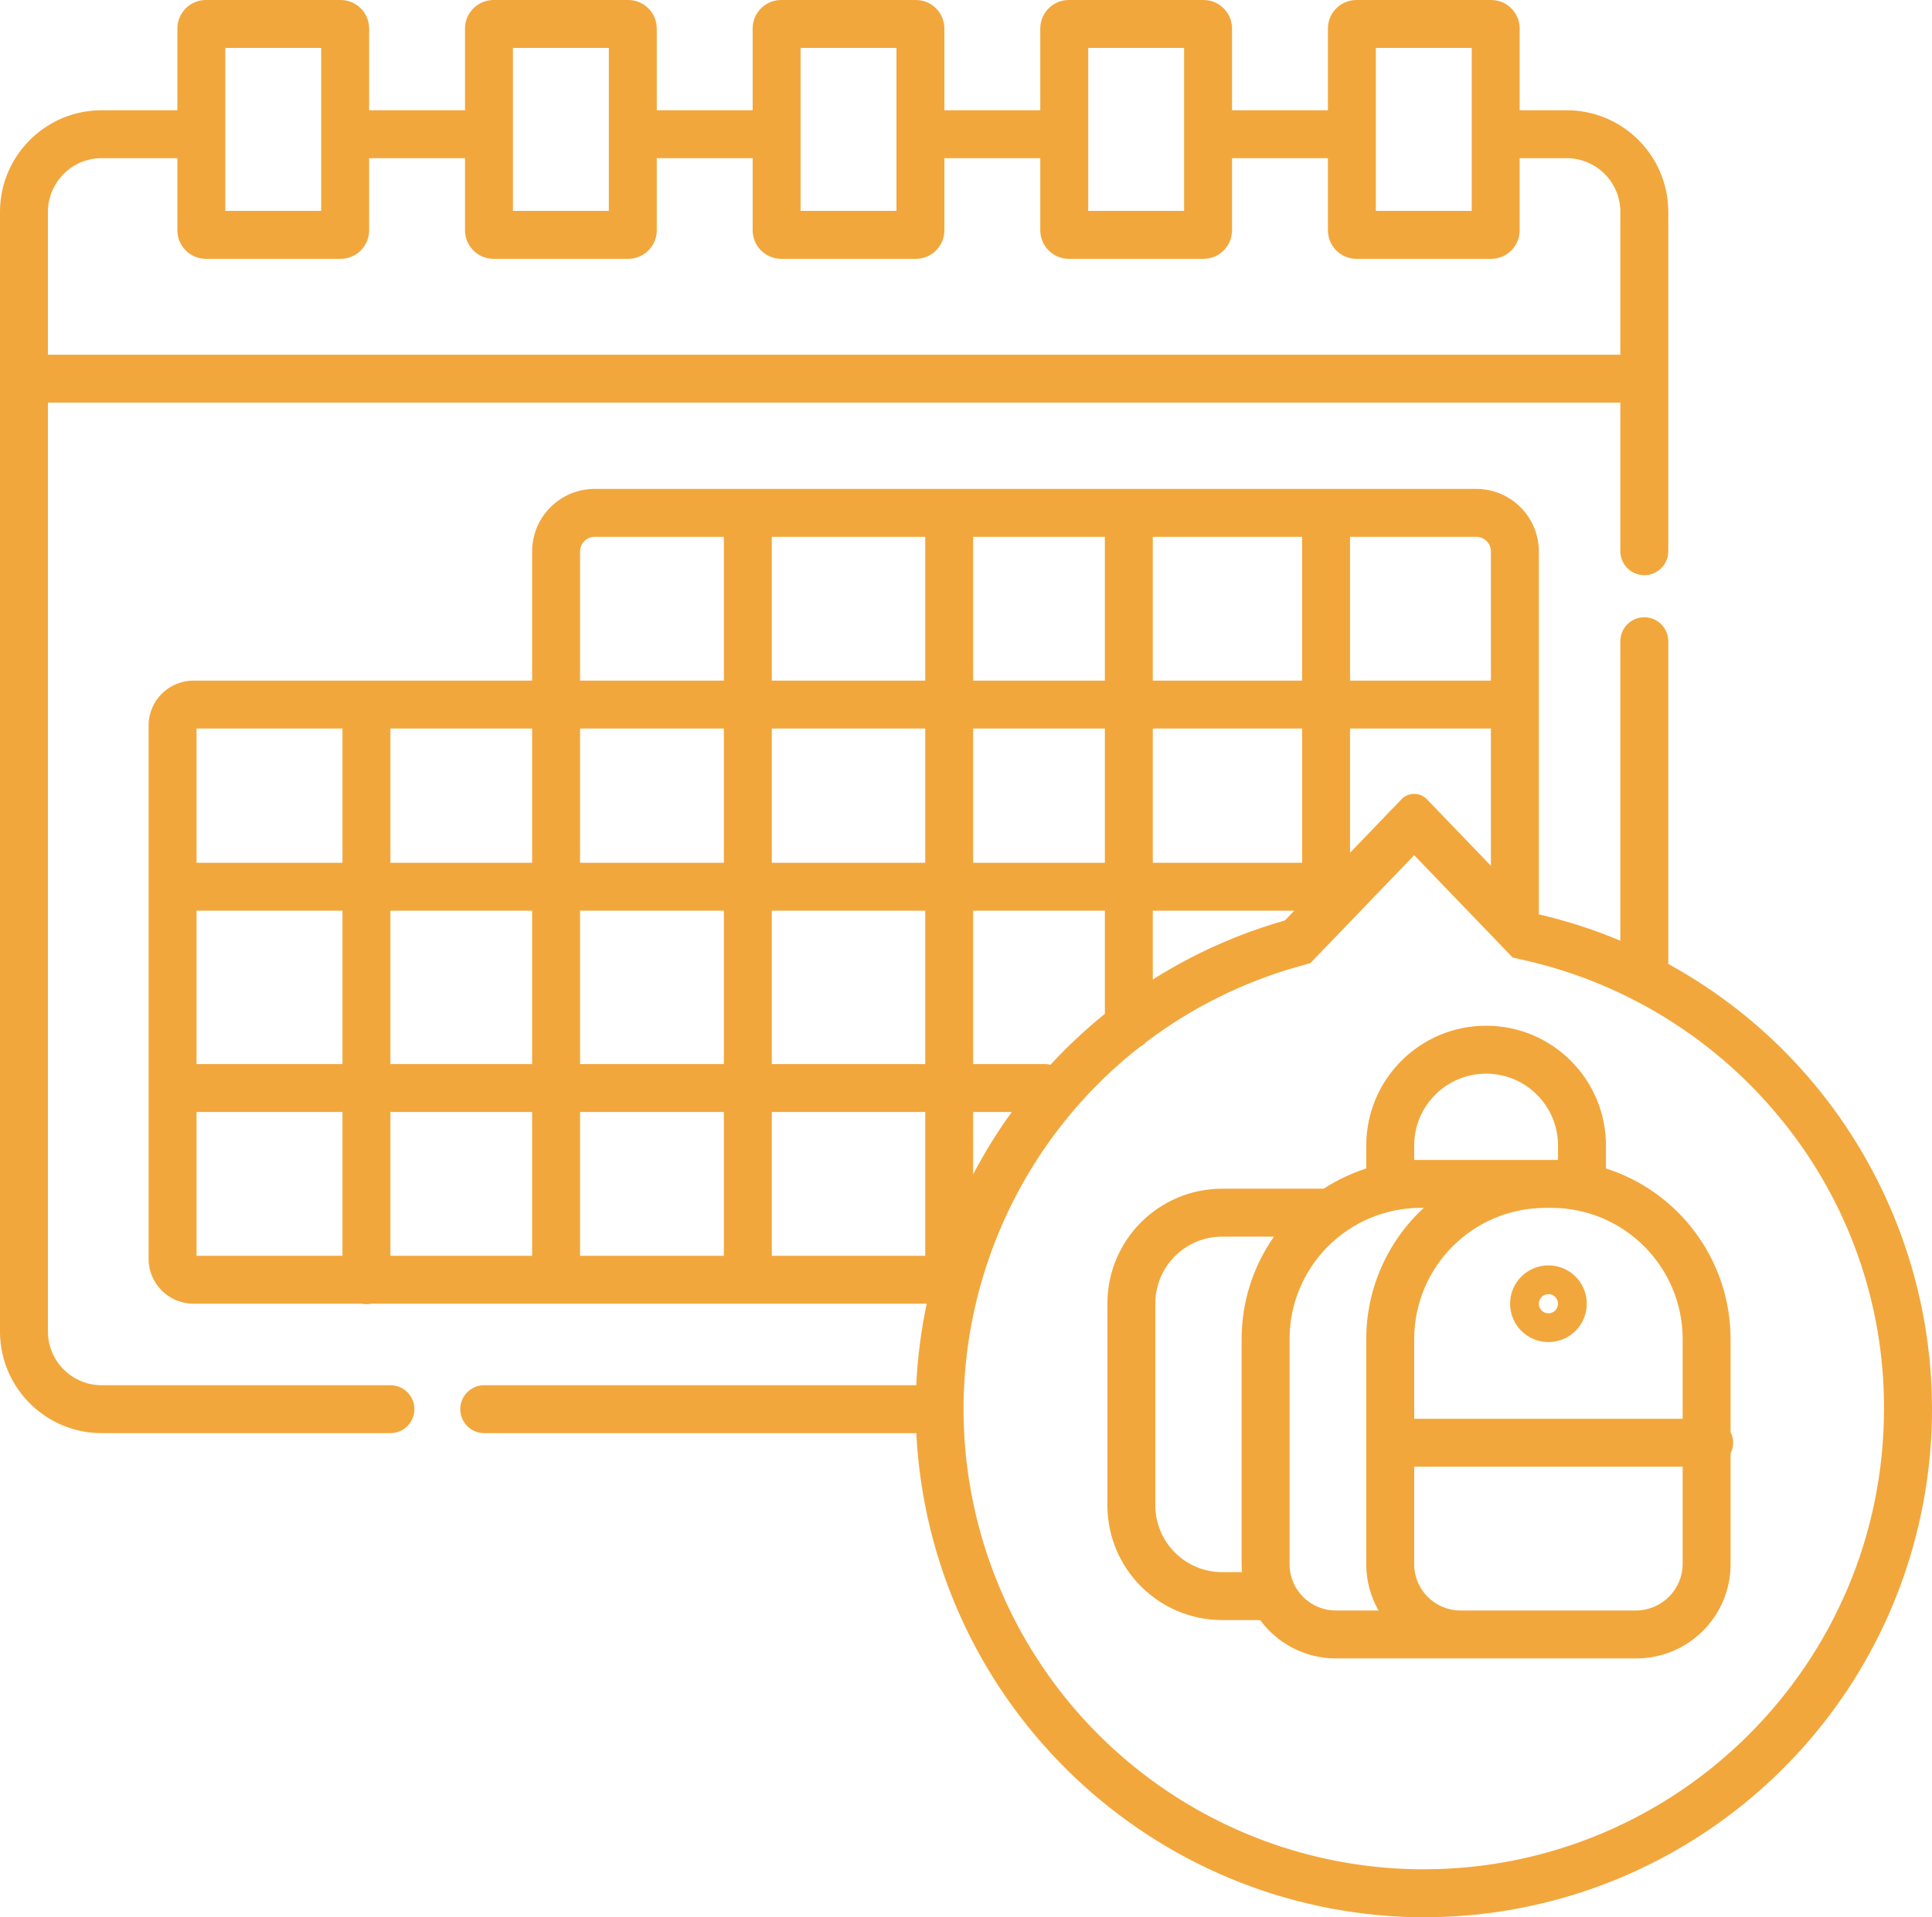 <svg xmlns="http://www.w3.org/2000/svg" xmlns:xlink="http://www.w3.org/1999/xlink" fill="none" version="1.1" width="201.506" height="200" viewBox="0 0 201.506 200"><g><g><path d="M10.706,149.5L40.723,149.5C42.104,149.5,43.223,148.381,43.223,147C43.223,145.619,42.104,144.5,40.723,144.5L10.706,144.5C7.616,144.555,5.064,142.099,5,139.009L5,42L169,42L169,57.5C169,58.881,170.119,60,171.5,60C172.881,60,174,58.881,174,57.5L174,21.991C173.933,16.141,169.144,11.448,163.294,11.5L158.5,11.5L158.5,2.978C158.5,1.333,157.167,0,155.522,0L141.478,0C139.833,0,138.5,1.333,138.5,2.978L138.5,11.5L128.5,11.5L128.5,2.978C128.5,1.333,127.167,0,125.522,0L111.478,0C109.833,0,108.5,1.333,108.5,2.978L108.5,11.5L98.5,11.5L98.5,2.978C98.5,1.333,97.167,0,95.522,0L81.478,0C79.833,0,78.5,1.333,78.5,2.978L78.5,11.5L68.5,11.5L68.5,2.978C68.5,1.333,67.167,0,65.522,0L51.478,0C49.833,0,48.5,1.333,48.5,2.978L48.5,11.5L38.5,11.5L38.5,2.978C38.5,1.333,37.167,0,35.522,0L21.478,0C19.833,0,18.5,1.333,18.5,2.978L18.5,11.5L10.706,11.5C4.856,11.448,0.067,16.141,0,21.991L0,139.009C0.067,144.859,4.856,149.552,10.706,149.5ZM143.5,5L153.5,5L153.5,22L143.5,22L143.5,5ZM113.5,5L123.5,5L123.5,22L113.5,22L113.5,5ZM83.5,5L93.5,5L93.5,22L83.5,22L83.5,5ZM53.5,5L63.5,5L63.5,22L53.5,22L53.5,5ZM23.5,5L33.5,5L33.5,22L23.5,22L23.5,5ZM10.706,16.5L18.5,16.5L18.5,24.022C18.5,25.667,19.833,27,21.478,27L35.522,27C37.167,27,38.5,25.667,38.5,24.022L38.5,16.5L48.5,16.5L48.5,24.022C48.5,25.667,49.833,27,51.478,27L65.522,27C67.167,27,68.5,25.667,68.5,24.022L68.5,16.5L78.5,16.5L78.5,24.022C78.5,25.667,79.833,27,81.478,27L95.522,27C97.167,27,98.5,25.667,98.5,24.022L98.5,16.5L108.5,16.5L108.5,24.022C108.5,25.667,109.833,27,111.478,27L125.522,27C127.167,27,128.5,25.667,128.5,24.022L128.5,16.5L138.5,16.5L138.5,24.022C138.5,25.667,139.833,27,141.478,27L155.522,27C157.167,27,158.5,25.667,158.5,24.022L158.5,16.5L163.294,16.5C166.384,16.445,168.936,18.901,169,21.991L169,37L5,37L5,21.991C5.064,18.901,7.616,16.445,10.706,16.5Z" fill="#F2A73C" fill-opacity="1" style="mix-blend-mode:passthrough"/></g><g><path d="M174,100.556L174,66.89C174,65.509,172.881,64.39,171.5,64.39C170.119,64.39,169,65.509,169,66.89L169,98.13C166.25,96.976,163.406,96.057,160.5,95.384L160.5,57.522C160.496,53.922,157.578,51.004,153.978,51L62.022,51C58.422,51.004,55.504,53.922,55.5,57.522L55.5,71L20.173,71C17.594,71.003,15.503,73.094,15.5,75.673L15.5,131.327C15.503,133.906,17.594,135.997,20.173,136L37.73,136C38.053,136.065,38.386,136.065,38.709,136L96.655,136C96.062,138.799,95.697,141.642,95.563,144.5L50.505,144.5C49.124,144.5,48.005,145.619,48.005,147C48.005,148.381,49.124,149.5,50.505,149.5L95.569,149.5C96.966,176.921,118.995,198.778,146.426,199.96Q147.467,200,148.5,200C172.7,200.006,193.83,183.615,199.841,160.174C205.852,136.732,195.217,112.196,174,100.556ZM148.829,83.381C148.104,82.626,146.896,82.626,146.171,83.381L140.808,88.955L140.808,76L155.5,76L155.5,90.314L148.829,83.381ZM109.564,111.069C109.379,111.025,109.19,111.001,109,111L101.5,111L101.5,95L115.236,95L115.236,105.762C113.219,107.391,111.323,109.165,109.564,111.069ZM20.5,95L35.72,95L35.72,111L20.5,111L20.5,95ZM40.72,95L55.5,95L55.5,111L40.72,111L40.72,95ZM135.808,90L120.237,90L120.237,76L135.808,76L135.808,90ZM115.236,90L101.5,90L101.5,76L115.236,76L115.236,90ZM120.236,56L135.807,56L135.807,71L120.236,71L120.236,56ZM115.236,71L101.5,71L101.5,56L115.236,56L115.236,71ZM96.5,71L80.5,71L80.5,56L96.5,56L96.5,71ZM96.5,90L80.5,90L80.5,76L96.5,76L96.5,90ZM96.5,111L80.5,111L80.5,95L96.5,95L96.5,111ZM75.5,90L60.5,90L60.5,76L75.5,76L75.5,90ZM75.5,111L60.5,111L60.5,95L75.5,95L75.5,111ZM55.5,131L40.72,131L40.72,116L55.5,116L55.5,131ZM60.5,116L75.5,116L75.5,131L60.5,131L60.5,116ZM80.5,116L96.5,116L96.5,131L80.5,131L80.5,116ZM101.5,116L105.526,116C104.029,118.067,102.684,120.239,101.5,122.5L101.5,116ZM120.236,95L134.991,95L134.006,96.023C129.145,97.405,124.508,99.477,120.236,102.178L120.236,95ZM155.5,57.522L155.5,71L140.808,71L140.808,56L153.978,56C154.818,56.001,155.499,56.682,155.5,57.522ZM60.5,57.522C60.501,56.682,61.182,56.001,62.022,56L75.5,56L75.5,71L60.5,71L60.5,57.522ZM55.5,90L40.72,90L40.72,76L55.5,76L55.5,90ZM35.72,90L20.5,90L20.5,76L35.72,76L35.72,90ZM20.5,116L35.72,116L35.72,131L20.5,131L20.5,116ZM196.5,147C196.47,173.497,174.997,194.97,148.5,195C147.876,195,147.243,194.988,146.617,194.964C126.504,194.17,109.022,180.914,102.829,161.762C96.635,142.611,103.046,121.629,118.885,109.208C119.149,109.072,119.386,108.89,119.585,108.671C124.318,105.105,129.671,102.448,135.373,100.833L136.673,100.464L137.61,99.49L147.5,89.211L156.738,98.811L157.772,99.887L159.228,100.219C169.72,102.642,179.099,108.508,185.869,116.882C192.788,125.39,196.545,136.034,196.5,147Z" fill="#F2A73C" fill-opacity="1" style="mix-blend-mode:passthrough"/></g><g><path d="M157.5,136C157.5,138.209,159.291,140,161.5,140C163.709,140,165.5,138.209,165.5,136C165.5,133.791,163.709,132,161.5,132C159.291,132,157.5,133.791,157.5,136ZM162.5,136C162.5,136.552,162.052,137,161.5,137C160.948,137,160.5,136.552,160.5,136C160.5,135.448,160.948,135,161.5,135C162.052,135,162.5,135.448,162.5,136Z" fill="#F2A73C" fill-opacity="1" style="mix-blend-mode:passthrough"/></g><g><path d="M180.5,149.4L180.5,139.678C180.489,131.554,175.236,124.366,167.5,121.887L167.5,119.5C167.5,112.596,161.904,107,155,107C148.096,107,142.5,112.596,142.5,119.5L142.5,121.89C140.934,122.394,139.443,123.103,138.064,124L127.464,124C120.859,124.009,115.507,129.362,115.5,135.967L115.5,157.033C115.507,163.639,120.861,168.993,127.467,169L131.431,169C133.276,171.513,136.207,172.998,139.324,173L170.676,173C176.099,172.994,180.494,168.599,180.5,163.176L180.5,151.6C180.851,150.911,180.851,150.095,180.5,149.4ZM175.5,139.684L175.5,148L147.5,148L147.5,139.681C147.511,132.13,153.63,126.011,161.181,126L161.818,126C169.37,126.01,175.49,132.129,175.5,139.684ZM147.5,121L147.5,119.5C147.5,115.358,150.858,112,155,112C159.142,112,162.5,115.358,162.5,119.5L162.5,121L147.5,121ZM127.467,164C123.621,163.996,120.504,160.879,120.5,157.033L120.5,135.967C120.504,132.121,123.621,129.004,127.467,129L132.877,129C130.678,132.127,129.499,135.858,129.5,139.681L129.5,163.176C129.5,163.454,129.519,163.728,129.542,164L127.467,164ZM134.5,163.176L134.5,139.681C134.511,132.13,140.63,126.011,148.181,126L148.5,126C144.678,129.523,142.502,134.483,142.5,139.681L142.5,163.176C142.5,164.868,142.939,166.53,143.776,168L139.324,168C136.661,167.997,134.503,165.839,134.5,163.176ZM152.324,168C149.661,167.997,147.503,165.839,147.5,163.176L147.5,153L175.5,153L175.5,163.126C175.497,165.816,173.316,167.997,170.626,168L152.324,168Z" fill="#F2A73C" fill-opacity="1" style="mix-blend-mode:passthrough"/></g></g></svg>